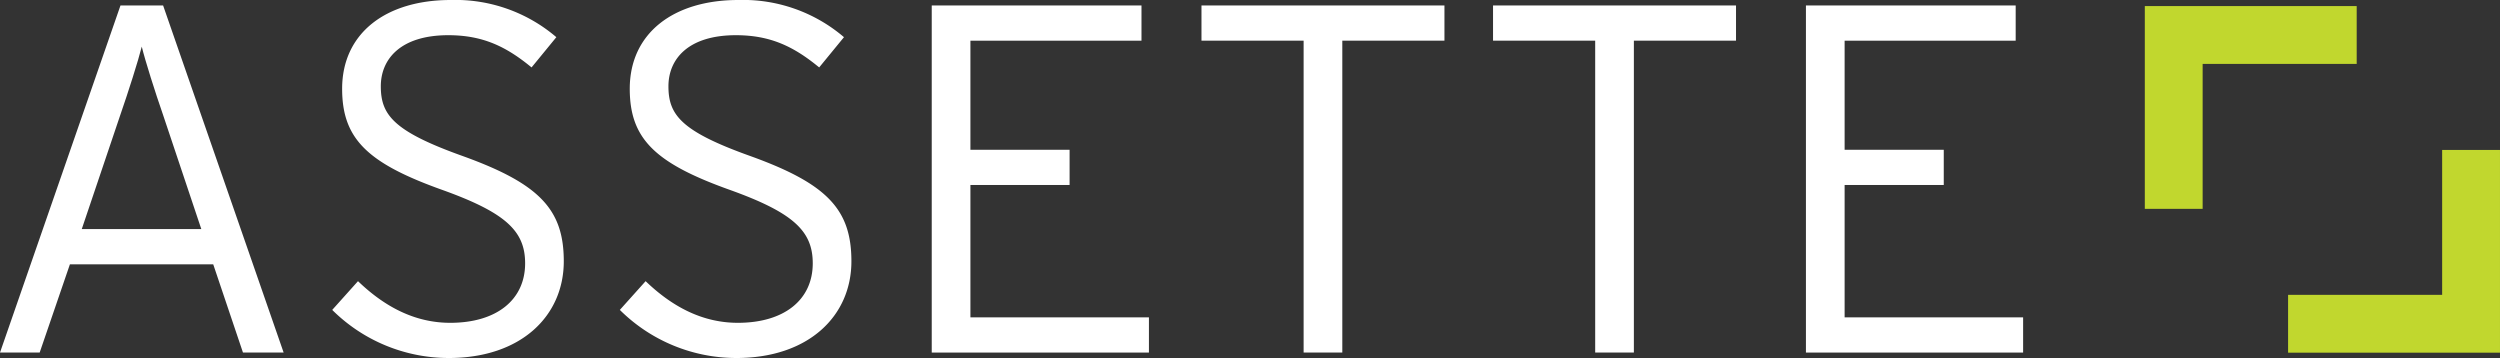 <svg xmlns="http://www.w3.org/2000/svg" width="363.123" height="52" viewBox="0 0 363.123 52"><rect x="0" y="0" width="363.123" height="52" fill="#333333" stroke="none"/><g id="Group_1285" data-name="Group 1285" transform="translate(-229.166 -4762.201)"><g id="Group_85" data-name="Group 85" transform="translate(583.886 4783.98)"><path id="Path_34" data-name="Path 34" d="M0,0V21.047H-22.376v8.4H8.4V0Z" fill="#c1d72e"></path></g><g id="Group_86" data-name="Group 86" transform="translate(540.698 4763.084)"><path id="Path_35" data-name="Path 35" d="M0,0V29.452H8.4V8.4H30.776V0Z" fill="#c1d72e"></path></g><path id="Path_36" data-name="Path 36" d="M0,0-4.321-12.82H-25.136L-29.529,0h-5.762l17.5-50.416H-11.6L5.907,0ZM-11.6-34.5c-1.152-3.313-2.592-7.851-3.1-9.939-.5,2.016-1.945,6.553-3.17,10.083l-5.545,16.422H-6.05Z" transform="translate(264.457 4813.411)" fill="#fff"></path><path id="Path_37" data-name="Path 37" d="M0,0A24,24,0,0,1-16.925-6.986l3.744-4.176c3.818,3.673,8.211,6.05,13.4,6.05,6.7,0,10.875-3.313,10.875-8.644,0-4.681-2.808-7.346-12.027-10.659C-11.811-28.3-15.485-31.834-15.485-39.108-15.485-47.174-9.147-52,.288-52a22.562,22.562,0,0,1,15.341,5.4l-3.6,4.393C8.356-45.23,4.97-46.887-.072-46.887c-6.914,0-9.795,3.459-9.795,7.419,0,4.178,1.872,6.555,11.956,10.155,11.163,4.033,14.62,7.779,14.62,15.27C16.709-6.121,10.515,0,0,0" transform="translate(294.346 4814.201)" fill="#fff"></path><path id="Path_38" data-name="Path 38" d="M0,0A24.007,24.007,0,0,1-16.926-6.986l3.745-4.176c3.818,3.673,8.211,6.05,13.4,6.05,6.7,0,10.875-3.313,10.875-8.644,0-4.681-2.808-7.346-12.027-10.659C-11.811-28.3-15.485-31.834-15.485-39.108-15.485-47.174-9.147-52,.288-52a22.563,22.563,0,0,1,15.341,5.4l-3.6,4.393C8.355-45.23,4.97-46.887-.072-46.887c-6.914,0-9.795,3.459-9.795,7.419,0,4.178,1.872,6.555,11.955,10.155,11.164,4.033,14.621,7.779,14.621,15.27C16.709-6.121,10.515,0,0,0" transform="translate(336.123 4814.201)" fill="#fff"></path><g id="Group_91" data-name="Group 91" transform="translate(364.5 4813.411)"><path id="Path_40" data-name="Path 40" d="M0,0V-50.416H30.466V-45.3H5.618v15.845H20.023v5.113H5.618V-5.114H31.547V0Z" fill="#fff"></path></g><g id="Group_92" data-name="Group 92" transform="translate(424.135 4768.107)"><path id="Path_41" data-name="Path 41" d="M0,0V45.3H-5.619V0H-20.455V-5.113H14.836V0Z" fill="#fff"></path></g><g id="Group_93" data-name="Group 93" transform="translate(466.484 4768.107)"><path id="Path_42" data-name="Path 42" d="M0,0V45.3H-5.618V0H-20.455V-5.113H14.837V0Z" fill="#fff"></path></g><g id="Group_94" data-name="Group 94" transform="translate(491.476 4813.411)"><path id="Path_43" data-name="Path 43" d="M0,0V-50.416H30.466V-45.3H5.619v15.845h14.4v5.113H5.619V-5.114H31.546V0Z" fill="#fff"></path></g></g></svg>